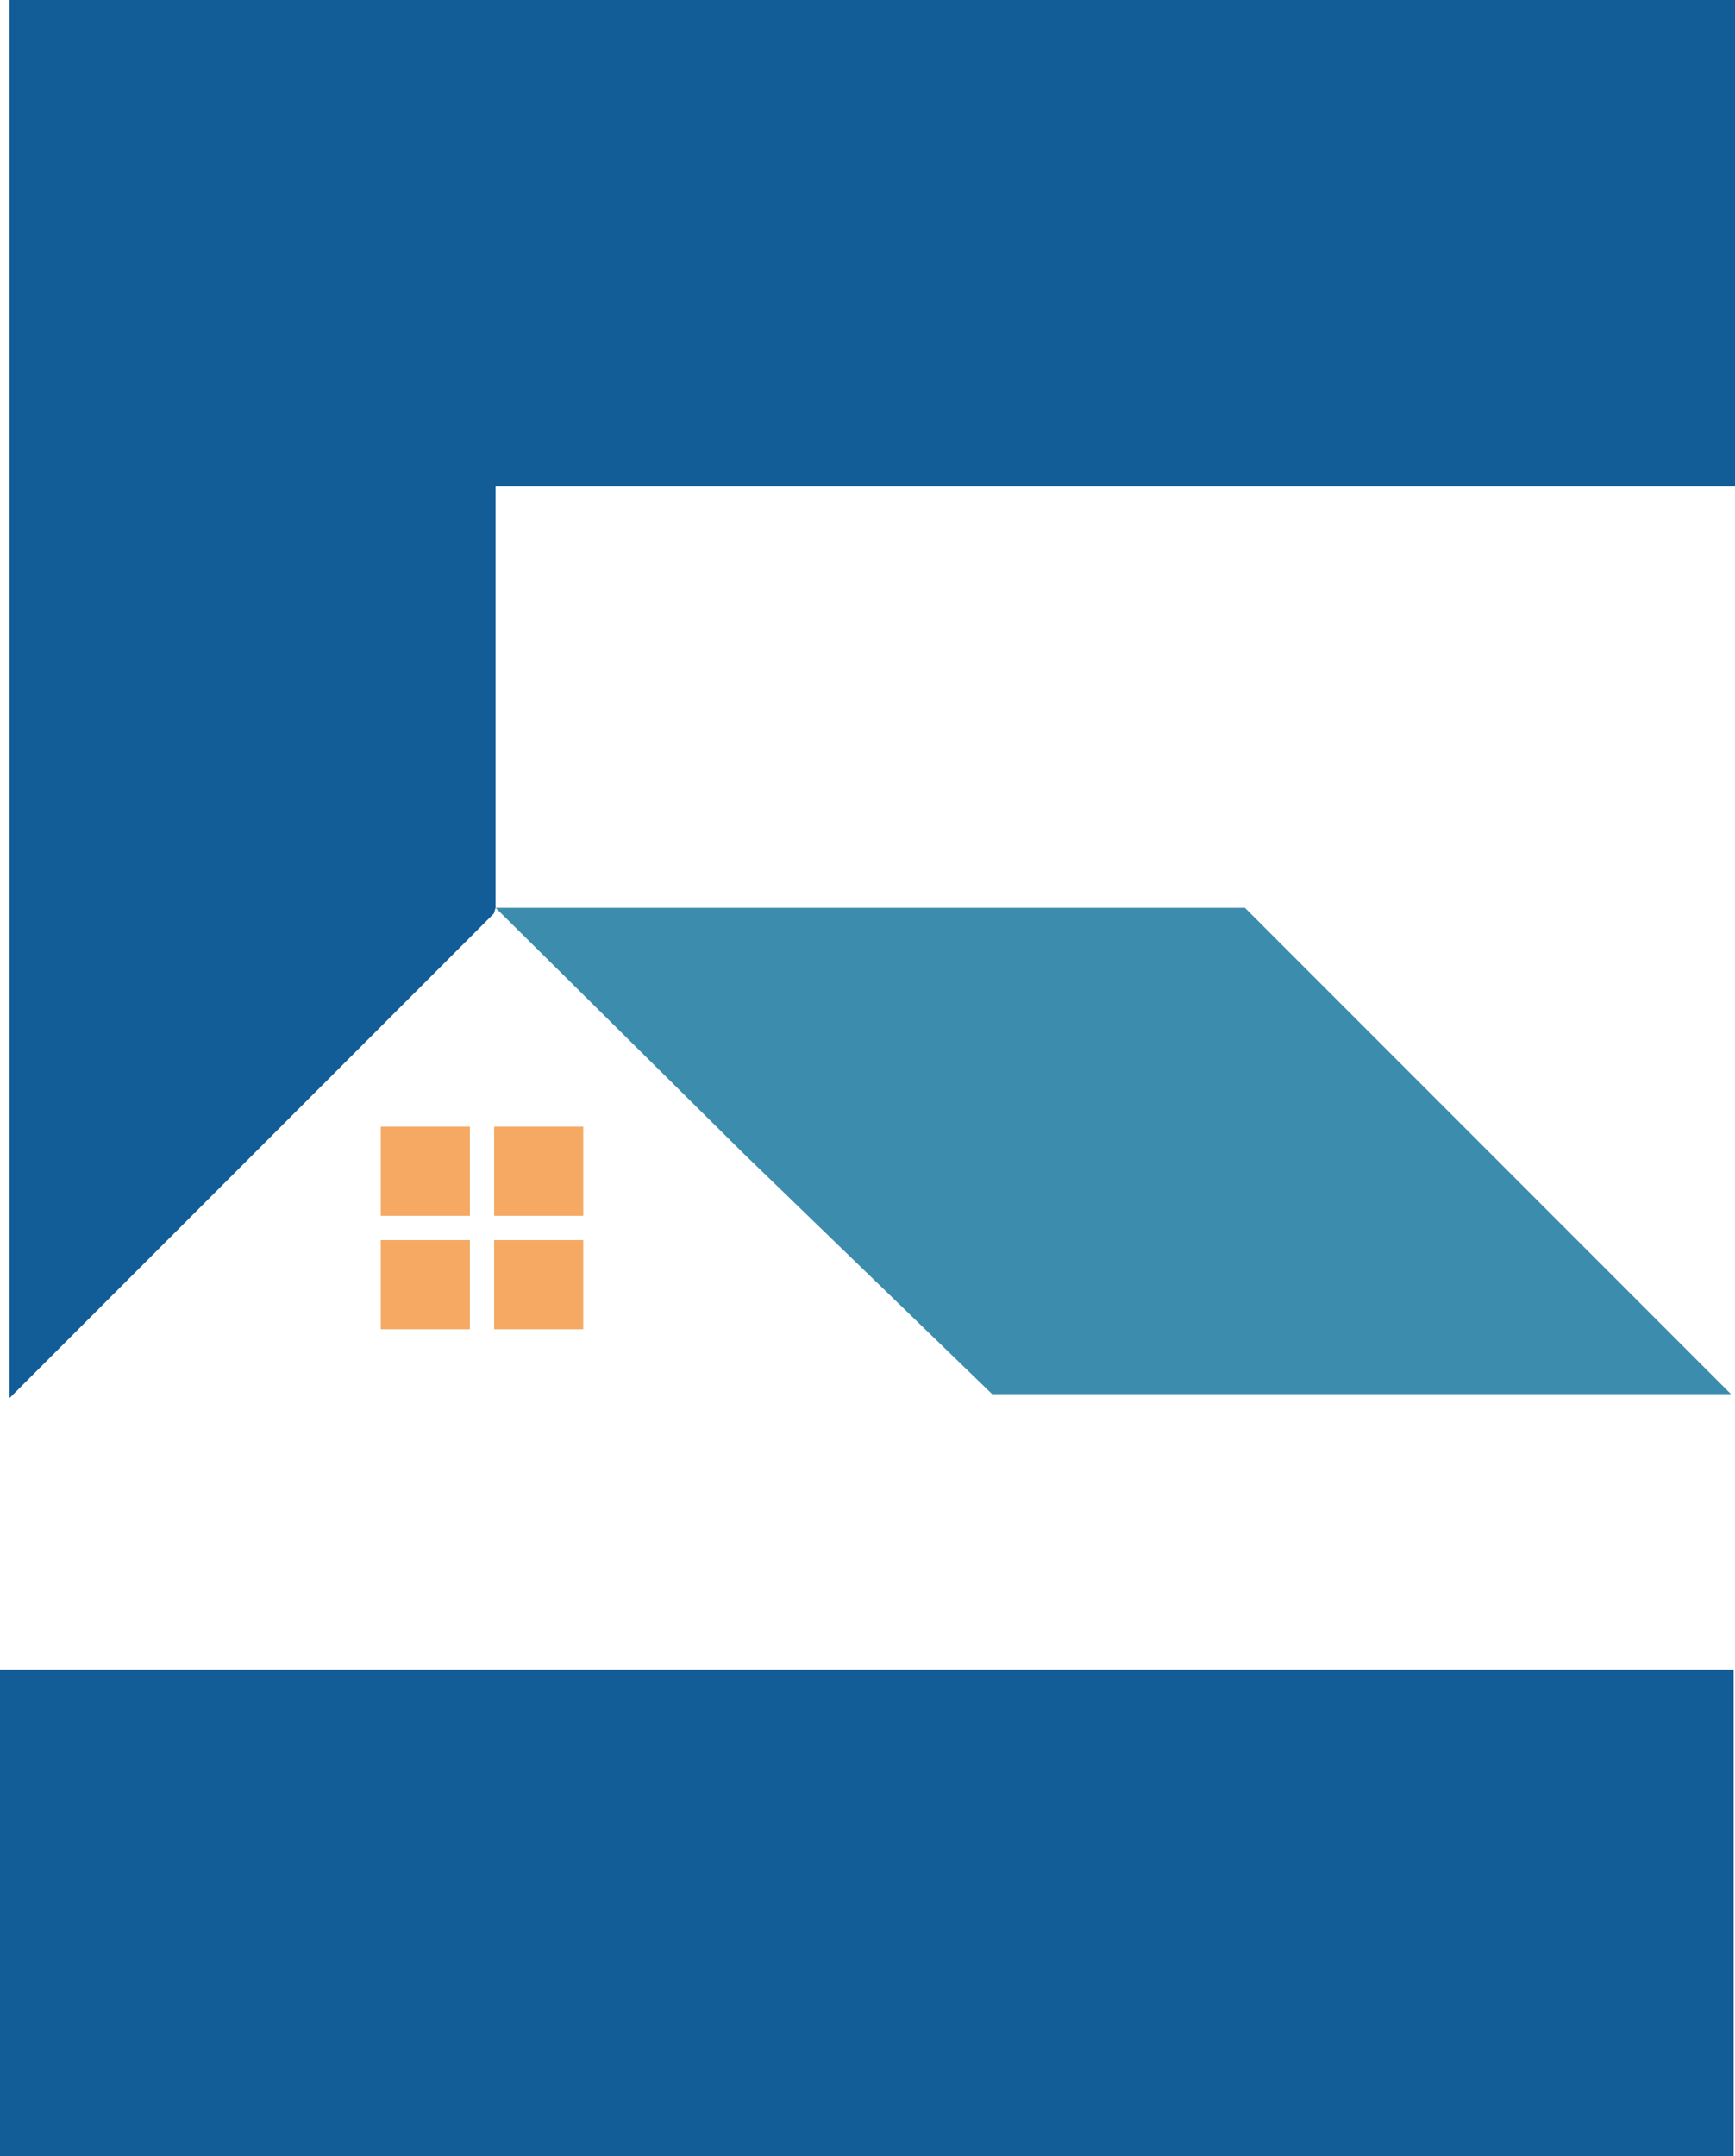 <?xml version="1.0" encoding="utf-8"?>
<svg viewBox="176.045 56.604 214.17 266" xmlns="http://www.w3.org/2000/svg">
  <g transform="matrix(0.1, 0, 0, -0.1, 168.045, 332.604)" fill="#000000" stroke="none">
    <path d="M 91.703 1898 L 91.703 1035 L 390.703 1334 L 689.703 1633 L 691.703 1640 L 691.703 2160 L 1456.703 2160 L 2221.703 2160 L 2221.703 2460 L 2221.703 2760 L 1156.703 2760 L 91.703 2760 L 91.703 1898 Z" style="fill: rgb(18, 93, 152);"/>
    <path d="M 997.703 1337 L 1304.703 1040 L 1760.703 1040 L 2216.703 1040 L 1916.703 1340 L 1616.703 1640 L 1154.703 1640 L 691.703 1640" style="fill: rgb(60, 141, 173);"/>
    <path d="M550 1315 l0 -55 55 0 55 0 0 55 0 55 -55 0 -55 0 0 -55z" style="fill: rgb(245, 169, 98);"/>
    <path d="M690 1315 l0 -55 55 0 55 0 0 55 0 55 -55 0 -55 0 0 -55z" style="fill: rgb(245, 169, 98);"/>
    <path d="M550 1175 l0 -55 55 0 55 0 0 55 0 55 -55 0 -55 0 0 -55z" style="fill: rgb(245, 169, 98);"/>
    <path d="M 690 1175 L 690 1120 L 745 1120 L 800 1120 L 800 1175 L 800 1230 L 745 1230 L 690 1230 L 690 1175 Z" transform="matrix(0, 1, -1, 0, 1920, 430)" style="fill: rgb(245, 169, 98);"/>
    <path d="M80 400 l0 -300 1070 0 1070 0 0 300 0 300 -1070 0 -1070 0 0 -300z" style="fill: rgb(18, 93, 152);"/>
  </g>
</svg>